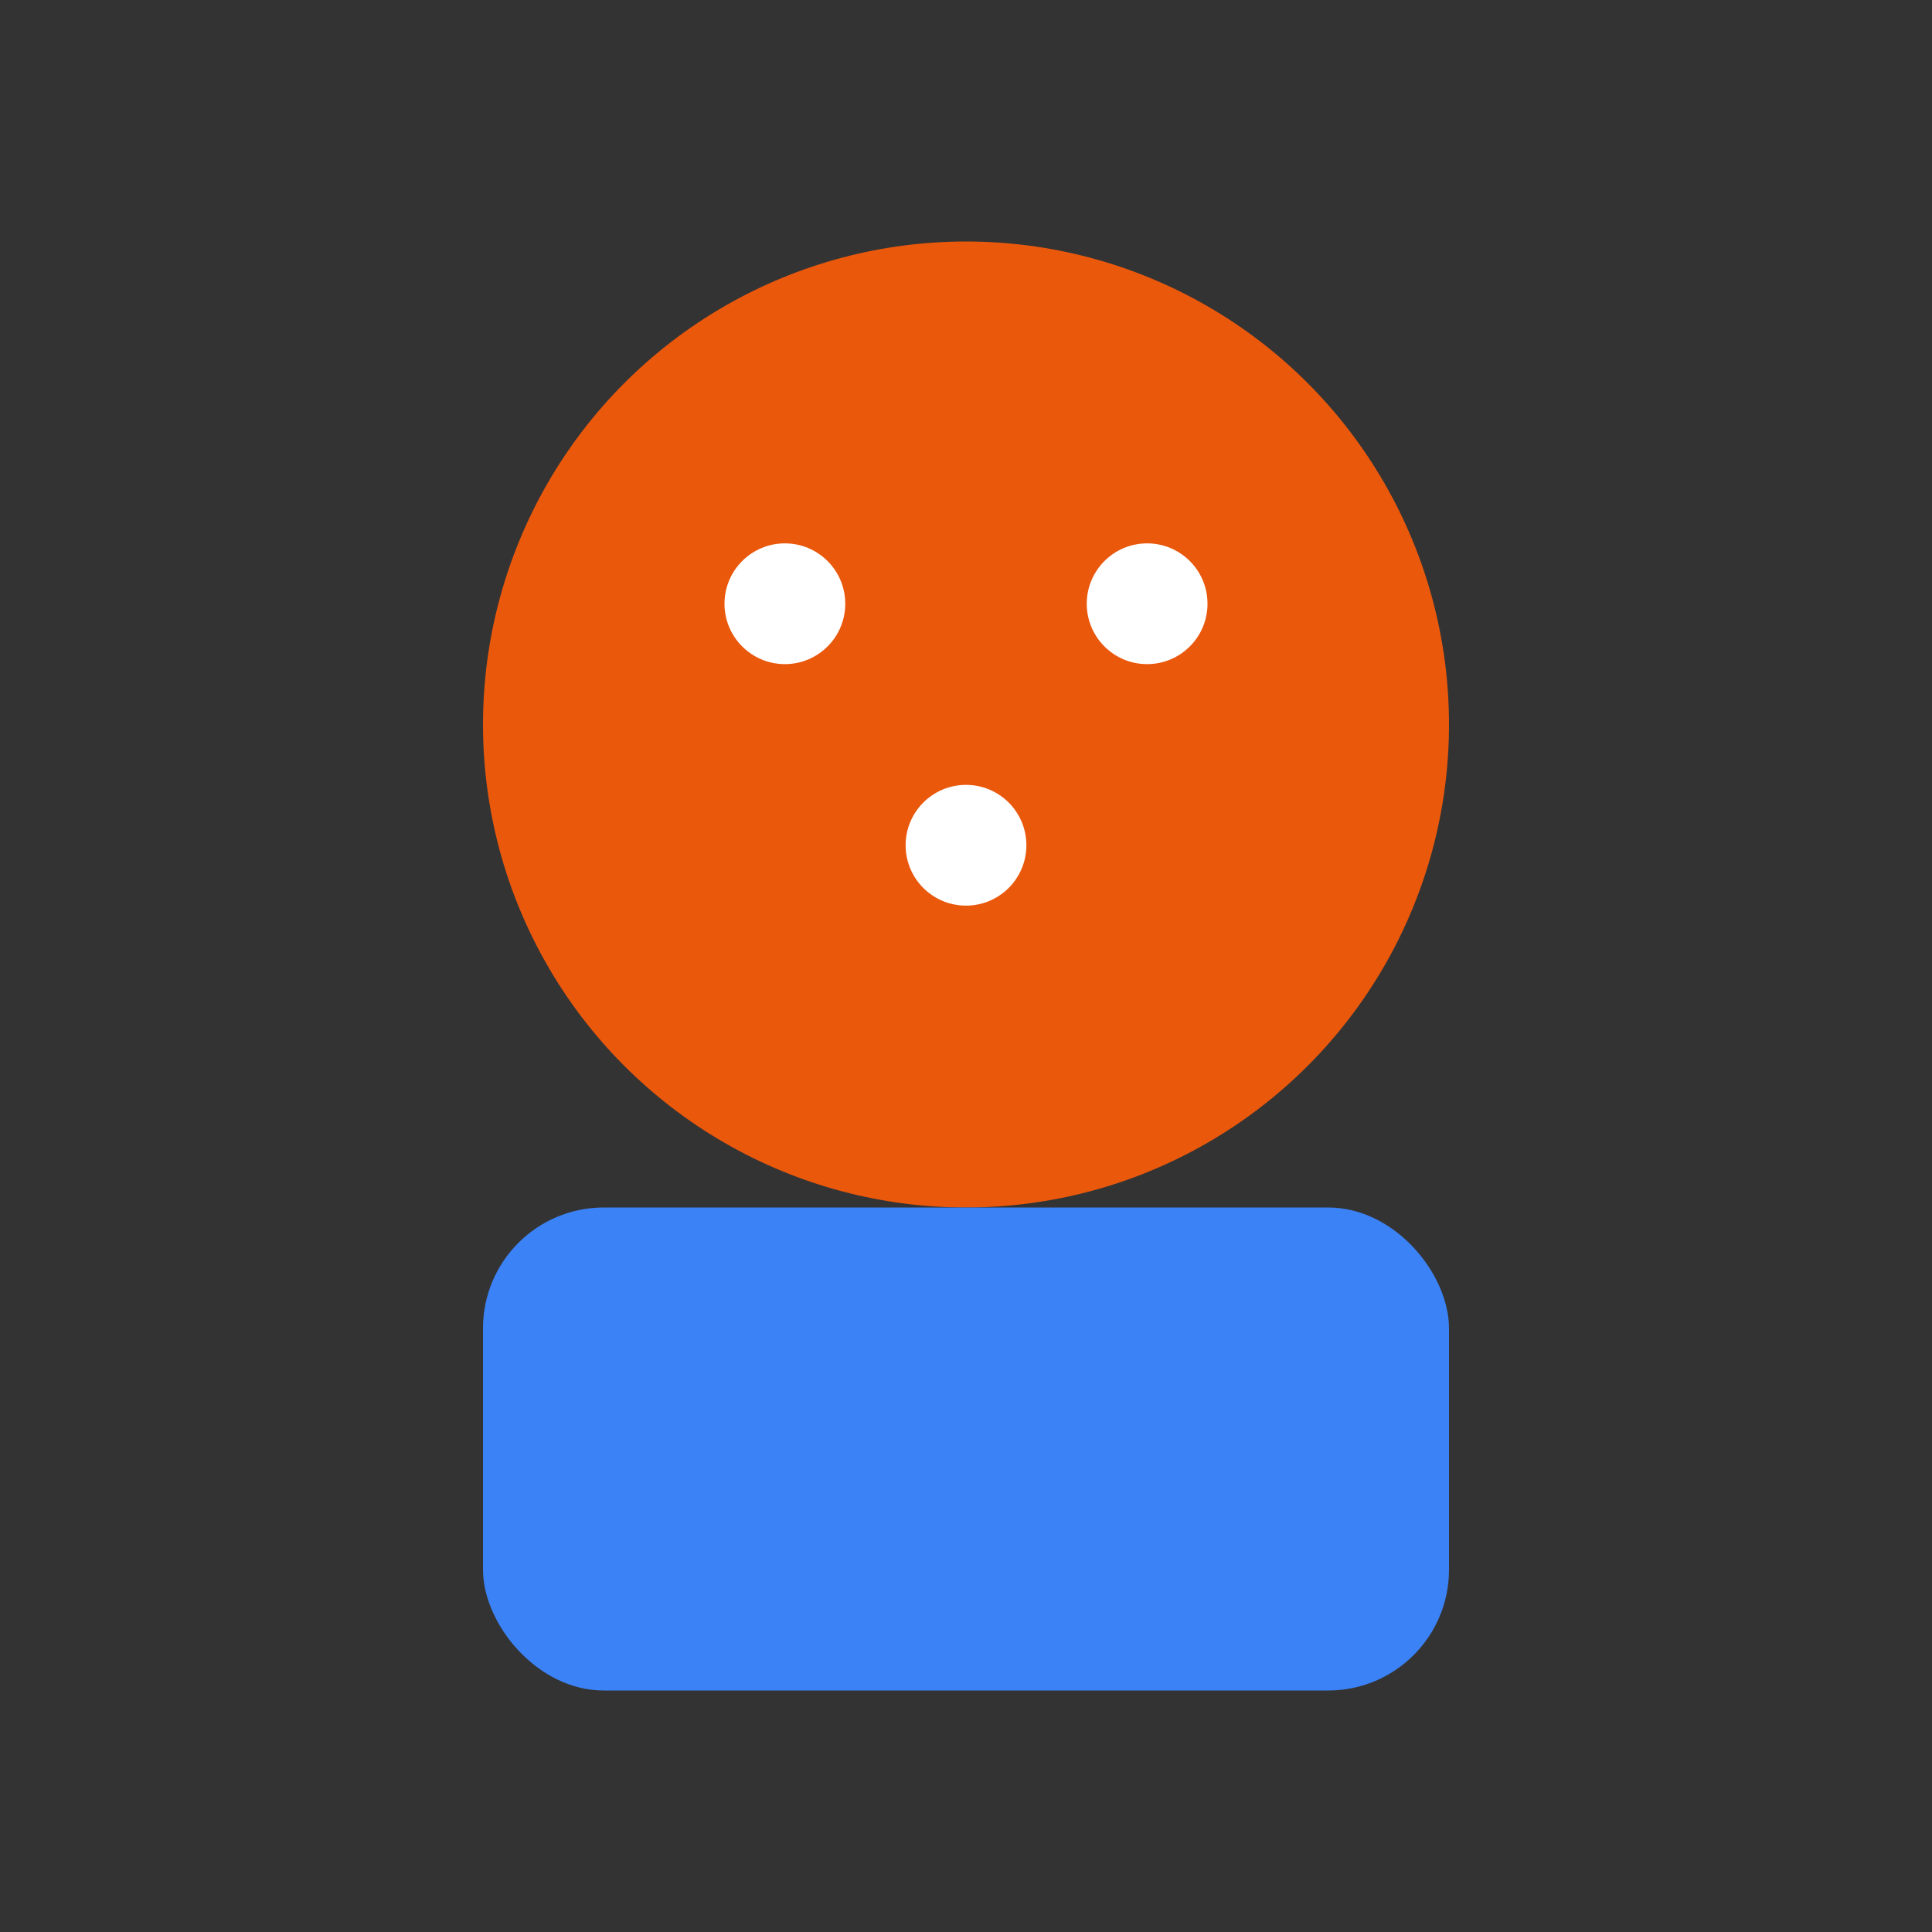 <svg viewBox="0 0 32 32" xmlns="http://www.w3.org/2000/svg">
  <rect x="0" y="0" width="32" height="32" fill="#333333" stroke="none"/>
  <circle cx="16" cy="12" r="8" fill="#EA580C"/>
  <circle cx="13" cy="10" r="1" fill="#FFFFFF"/>
  <circle cx="19" cy="10" r="1" fill="#FFFFFF"/>
  <circle cx="16" cy="14" r="1" fill="#FFFFFF"/>
  <rect x="8" y="20" width="16" height="8" rx="2" fill="#3B82F6"/>
</svg>